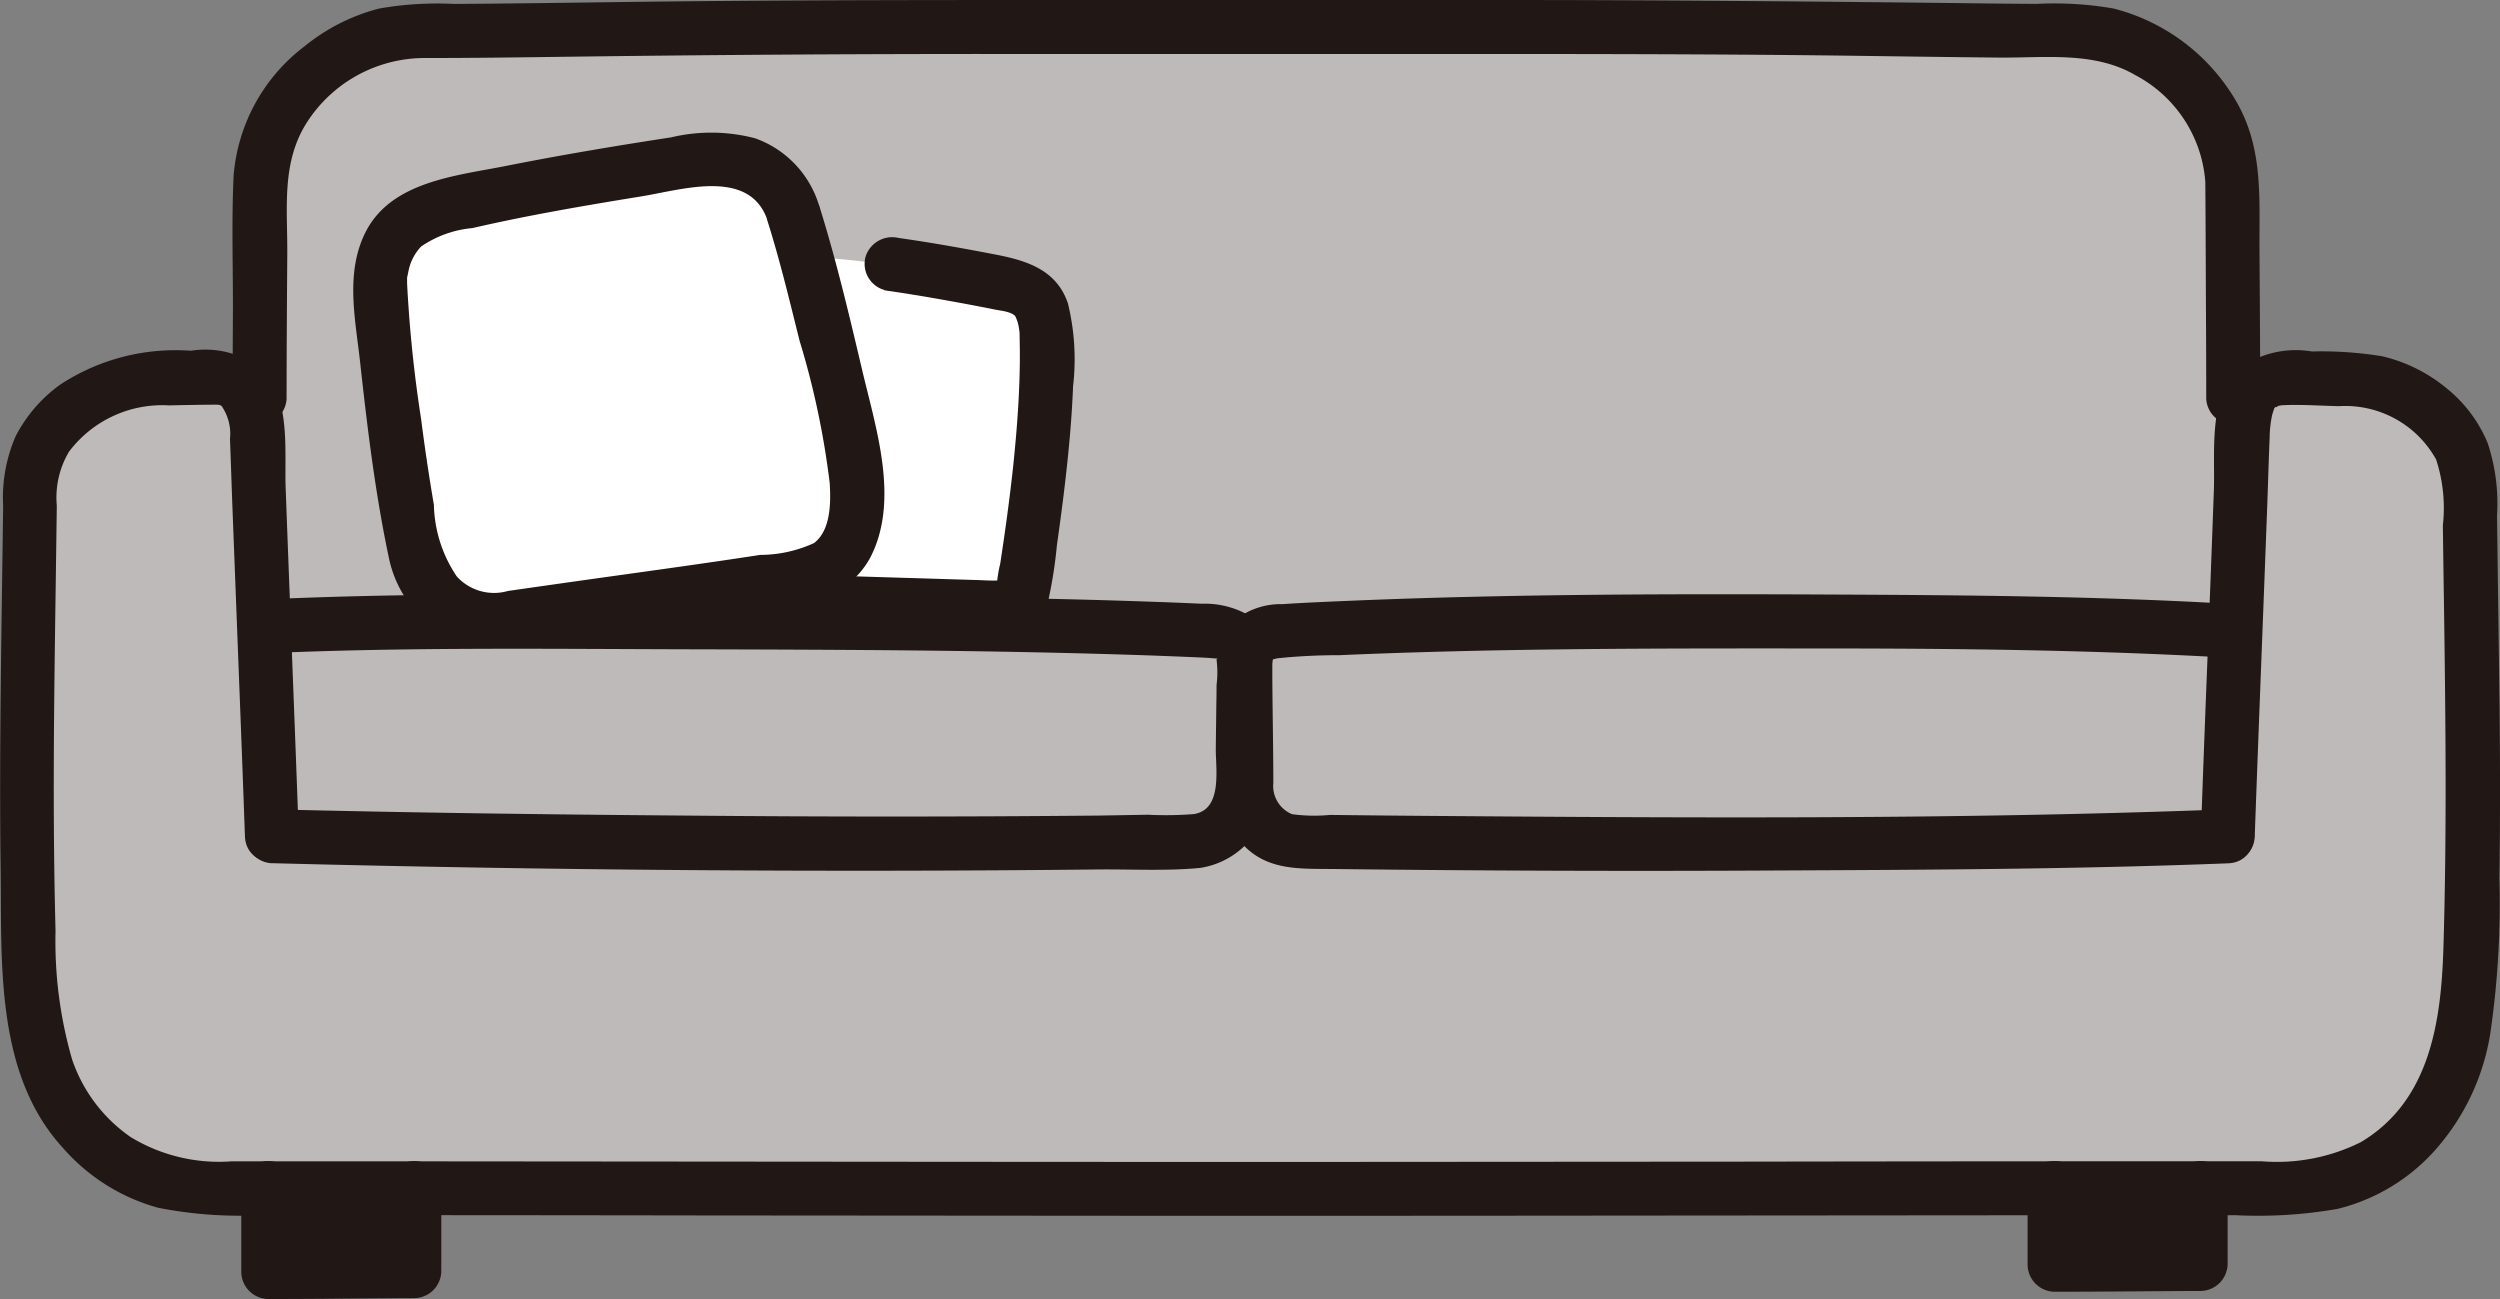 <svg id="グループ_11322" data-name="グループ 11322" xmlns="http://www.w3.org/2000/svg" xmlns:xlink="http://www.w3.org/1999/xlink" width="79.713" height="41.419" viewBox="0 0 79.713 41.419">
  <rect x="0" y="0" width="79.713" height="41.419" fill="#808080" stroke="none"/>
  <defs>
    <clipPath id="clip-path">
      <rect id="長方形_23688" data-name="長方形 23688" width="79.713" height="41.419" transform="translate(0 0)" fill="none"/>
    </clipPath>
  </defs>
  <g id="グループ_11321" data-name="グループ 11321" transform="translate(0 0)" clip-path="url(#clip-path)">
    <path id="パス_47373" data-name="パス 47373" d="M72.346,13.858c0-3.066-.03-4.246-.03-7.011a4.9,4.9,0,0,0-1.791-3.441A5,5,0,0,0,67.34,2.133C63.622,2.133,57.973,2,53.958,2H27.805c-4.014,0-9.663.129-13.381.129a5,5,0,0,0-3.186,1.273A4.9,4.9,0,0,0,9.447,6.847c0,2.766-.03,3.946-.03,7.011l-.473-.268c-.579-.526-.539-.409-2.9-.372-1.866.03-3.923,1.56-3.943,3.427-.057,5.213-.2,10.458,0,15.782a8.163,8.163,0,0,0,1.446,4.49,5.419,5.419,0,0,0,4.668,2.114c6.2,0,24.114.022,32.775.023s26.572-.023,32.775-.023a5.419,5.419,0,0,0,4.668-2.114,8.174,8.174,0,0,0,1.446-4.49c.207-5.324.062-10.569,0-15.782a3.791,3.791,0,0,0-3.768-3.4c-2.36-.038-2.495-.178-3.074.348Z" transform="translate(-1.139 -1.142)" fill="#bdbab9"/>
    <path id="パス_47374" data-name="パス 47374" d="M58.258,19.116a50.748,50.748,0,0,1,5.834.874,1.533,1.533,0,0,1,.9.554,2.655,2.655,0,0,1,.252.88,44.116,44.116,0,0,1-.724,8.2.863.863,0,0,1-.206.488.8.8,0,0,1-.605.161c-1.24-.04-6.553-.183-7.77-.268" transform="translate(-31.876 -10.894)" fill="#fff"/>
    <path id="パス_47375" data-name="パス 47375" d="M41.333,13.514a2.517,2.517,0,0,0-3.054-1.669A83.625,83.625,0,0,0,29.643,13.5a2.374,2.374,0,0,0-1.489,2.219A77.338,77.338,0,0,0,29.3,24.394a2.561,2.561,0,0,0,2.568,2.093c3.082-.46,8.192-1.129,10.072-1.474,1.416-.417,1.582-2.168,1.341-3.561-.378-2.187-1.6-6.843-1.943-7.939" transform="translate(-16.044 -6.725)" fill="#fff"/>
    <path id="パス_47376" data-name="パス 47376" d="M41.045,12.161a3.281,3.281,0,0,0-2.04-2.151,5.526,5.526,0,0,0-2.686-.029c-1.763.269-3.527.566-5.276.913-1.581.313-3.638.493-4.457,2.1-.66,1.3-.33,2.772-.178,4.152.229,2.077.48,4.172.913,6.218a3.686,3.686,0,0,0,1.686,2.421,3.744,3.744,0,0,0,2.71.3c2.092-.3,4.187-.588,6.28-.89.84-.121,1.681-.243,2.518-.382a2.771,2.771,0,0,0,2.158-1.431c.946-1.821.184-4.112-.255-5.975-.413-1.755-.831-3.524-1.37-5.245-.33-1.053-1.991-.6-1.659.457.4,1.263.71,2.556,1.03,3.84A26.354,26.354,0,0,1,41.381,21c.038.6.043,1.505-.5,1.916a4.133,4.133,0,0,1-1.715.377c-1.8.277-3.6.522-5.4.774q-1.321.186-2.643.376a1.605,1.605,0,0,1-1.631-.461,4.238,4.238,0,0,1-.731-2.286c-.157-.913-.292-1.831-.41-2.749a41.8,41.8,0,0,1-.444-4.3c0-.035,0-.283-.005-.188-.006.068.05-.238.07-.309a1.574,1.574,0,0,1,.383-.691,3.443,3.443,0,0,1,1.638-.587c1.787-.413,3.6-.72,5.41-1.015,1.28-.209,3.42-.9,3.991.757.353,1.046,2.016.6,1.656-.452" transform="translate(-14.926 -5.6)" fill="#211715"/>
    <path id="パス_47377" data-name="パス 47377" d="M58.983,19.29c.807.113,1.611.253,2.413.4.374.069.748.14,1.118.215.175.035.508.063.634.207a1.278,1.278,0,0,1,.126.444c.023.129.008.032.005,0,.011.1.008.209.01.311.011.438.007.877-.008,1.315-.03.911-.105,1.821-.2,2.728-.111,1.032-.254,2.065-.411,3.091a4.224,4.224,0,0,0-.108.659l.208-.116H62.6a.691.691,0,0,0-.108,0c-.2,0-.391-.012-.586-.018l-3.527-.107c-1.183-.037-2.369-.061-3.55-.14-1.105-.074-1.1,1.647,0,1.72,2.484.166,4.982.182,7.47.258.871.027,1.661-.2,1.915-1.138a14.178,14.178,0,0,0,.262-1.7c.092-.645.178-1.287.254-1.932.123-1.043.221-2.089.262-3.138a7.492,7.492,0,0,0-.164-2.643c-.354-1.053-1.283-1.359-2.28-1.552-1.032-.2-2.072-.387-3.115-.534a.889.889,0,0,0-1.058.6.867.867,0,0,0,.6,1.058Z" transform="translate(-30.777 -10.032)" fill="#211715"/>
    <path id="パス_47378" data-name="パス 47378" d="M18.753,52.638q13.169.339,26.349.2c1.072-.01,2.179.053,3.247-.049a2.6,2.6,0,0,0,2.176-2.136,10.668,10.668,0,0,0,.043-1.662c0-.507.013-1.014.019-1.521.012-1,.187-2.2-.812-2.805a2.838,2.838,0,0,0-1.381-.3q-.856-.039-1.713-.068-1.858-.065-3.717-.1c-2.652-.053-5.305-.075-7.957-.088-5.489-.026-11-.129-16.481.118-1.1.05-1.109,1.771,0,1.72,4.481-.2,8.977-.141,13.463-.129,4.957.013,9.916.026,14.87.2q.768.028,1.537.062c.172.008.284.018.411.028.187.015.06.01.069.04a3.207,3.207,0,0,1,0,.809q0,.288-.006.576c-.006.483-.013.967-.018,1.451-.006.651.225,1.955-.709,2.089a11.494,11.494,0,0,1-1.456.02L45.1,51.12q-6.563.061-13.126,0c-4.408-.034-8.817-.091-13.223-.2a.861.861,0,0,0,0,1.72Z" transform="translate(-10.086 -25.115)" fill="#211715"/>
    <path id="パス_47379" data-name="パス 47379" d="M122.5,50.91c-8.485.328-17,.277-25.486.212q-1.572-.012-3.145-.031a5.271,5.271,0,0,1-1.215-.024.975.975,0,0,1-.595-.993c0-1.141-.026-2.282-.032-3.423,0-.109,0-.219,0-.328,0-.186.054-.24-.034-.172.022-.017.246-.063.185-.053a18.7,18.7,0,0,1,1.981-.1c5.064-.222,10.137-.218,15.2-.215,4.333,0,8.686.043,13.013.287,1.106.062,1.1-1.658,0-1.72-4.078-.231-8.178-.266-12.262-.285-5.258-.025-10.526-.021-15.78.205-.657.028-1.315.056-1.972.1a2.337,2.337,0,0,0-1.5.492,2,2,0,0,0-.553,1.631c0,.582.01,1.161.018,1.745.017,1.286-.206,2.656.686,3.708.8.941,1.879.856,3,.87q7.13.086,14.261.046c4.744-.021,9.493-.043,14.237-.228,1.1-.043,1.109-1.763,0-1.72Z" transform="translate(-51.459 -25.107)" fill="#211715"/>
    <path id="パス_47380" data-name="パス 47380" d="M9.528,41.479c-.133-3.7-.284-7.407-.42-11.111-.043-1.189.182-2.948-.813-3.819A2.9,2.9,0,0,0,6.085,26a6.7,6.7,0,0,0-4.159,1.075A4.665,4.665,0,0,0,.5,28.723,4.918,4.918,0,0,0,.1,30.943c-.047,3.849-.129,7.7-.08,11.548.04,3-.189,6.559,1.994,8.935a6.211,6.211,0,0,0,3.03,1.9,13.442,13.442,0,0,0,3.326.234q7.128,0,14.258.011l15.638.012q7.2,0,14.4-.008l15.718-.013h2.873a14.707,14.707,0,0,0,3.275-.2,6.119,6.119,0,0,0,3.09-1.849A7.327,7.327,0,0,0,79.4,47.79a28.66,28.66,0,0,0,.294-4.98c.029-1.932.024-3.865,0-5.8s-.052-3.837-.076-5.755a6.1,6.1,0,0,0-.3-2.316,4.4,4.4,0,0,0-1.333-1.763,5.021,5.021,0,0,0-2.027-1,11.967,11.967,0,0,0-2.246-.153,3.08,3.08,0,0,0-2.323.546c-.994.873-.753,2.717-.8,3.9q-.1,2.759-.21,5.517t-.206,5.491c-.04,1.107,1.68,1.106,1.72,0,.124-3.464.264-6.925.393-10.39.029-.779.05-1.557.083-2.336a3.482,3.482,0,0,1,.078-.7c.012-.046.053-.17.059-.19.028-.086.1-.09.035-.036a1.032,1.032,0,0,1,.135-.083c.025-.014-.169.03-.014.011.03,0,.212-.04.086-.022s.125,0,.168,0c.552-.016,1.108.024,1.66.036a3.309,3.309,0,0,1,3.1,1.7,4.975,4.975,0,0,1,.215,2.1q.017,1.306.037,2.613c.051,3.618.091,7.237-.019,10.854-.072,2.348-.425,4.887-2.634,6.2a5.991,5.991,0,0,1-3.165.609H69.716q-7.076,0-14.151.012l-14.456.01q-6.727,0-13.453-.007l-14.943-.013-5.326,0a5.415,5.415,0,0,1-3.222-.774A4.935,4.935,0,0,1,2.3,48.6a13.561,13.561,0,0,1-.529-4.1c-.048-1.8-.061-3.594-.055-5.391.006-1.819.032-3.637.058-5.455q.019-1.358.037-2.716A2.86,2.86,0,0,1,2.2,29.219a3.722,3.722,0,0,1,3.189-1.477c.512-.011,1.023-.021,1.535-.023.178,0-.007-.008.016,0a.708.708,0,0,1,.145.037c.055.018-.191-.08-.039-.008s-.08-.1.01,0a1.555,1.555,0,0,1,.277,1.066c.031.792.055,1.585.086,2.378q.1,2.6.2,5.194.1,2.546.191,5.094C7.847,42.582,9.567,42.588,9.528,41.479Z" transform="translate(0 -14.816)" fill="#211715"/>
    <path id="パス_47381" data-name="パス 47381" d="M81.888,12.716c0-1.591-.013-3.179-.023-4.769-.009-1.614.118-3.158-.688-4.622A6.342,6.342,0,0,0,77.214.272,11.023,11.023,0,0,0,74.758.124Q73.564.117,72.371.1C67.481.045,62.593,0,57.7,0H43.1C38.54,0,33.978.006,29.415.068,27.707.091,26,.115,24.291.125a10.665,10.665,0,0,0-2.378.147,6.211,6.211,0,0,0-2.376,1.2,5.751,5.751,0,0,0-2.265,4.1c-.075,1.509-.015,3.039-.025,4.551q-.008,1.3-.008,2.591a.861.861,0,0,0,1.72,0c0-1.541.012-3.081.022-4.622.009-1.45-.191-2.9.617-4.176A4.467,4.467,0,0,1,23.392,1.85c1.56,0,3.119-.022,4.679-.043q6.839-.089,13.678-.086H55.789c4.25,0,8.5,0,12.749.052,1.672.022,3.344.047,5.016.063,1.462.014,3.042-.207,4.355.561a4.2,4.2,0,0,1,2.229,3.4c.012,1.467.014,2.935.022,4.4q.007,1.257.007,2.515a.861.861,0,0,0,1.72,0Z" transform="translate(-9.821 0)" fill="#211715"/>
    <path id="パス_47382" data-name="パス 47382" d="M156.968,88.071v2.423c-.443,0-3.992.025-4.658.025V88.071" transform="translate(-86.8 -50.191)" fill="#211715"/>
    <path id="パス_47383" data-name="パス 47383" d="M154.968,86.931v2.423l.86-.86c-1.553.005-3.105.024-4.658.025l.86.86V86.931a.86.86,0,1,0-1.72,0v2.448a.873.873,0,0,0,.86.86c1.553,0,3.105-.02,4.658-.025a.873.873,0,0,0,.86-.86V86.931a.86.86,0,1,0-1.72,0" transform="translate(-85.66 -49.051)" fill="#211715"/>
    <path id="パス_47384" data-name="パス 47384" d="M24.544,88.071v2.651c-.443,0-3.992.027-4.658.027V88.071" transform="translate(-11.333 -50.191)" fill="#211715"/>
    <path id="パス_47385" data-name="パス 47385" d="M22.544,86.931v2.651l.86-.86c-1.553.006-3.1.026-4.658.027l.86.86V86.931a.86.86,0,1,0-1.72,0V89.61a.872.872,0,0,0,.86.86c1.553,0,3.1-.021,4.658-.027a.873.873,0,0,0,.86-.86V86.931a.86.86,0,1,0-1.72,0" transform="translate(-10.193 -49.051)" fill="#211715"/>
  </g>
</svg>
